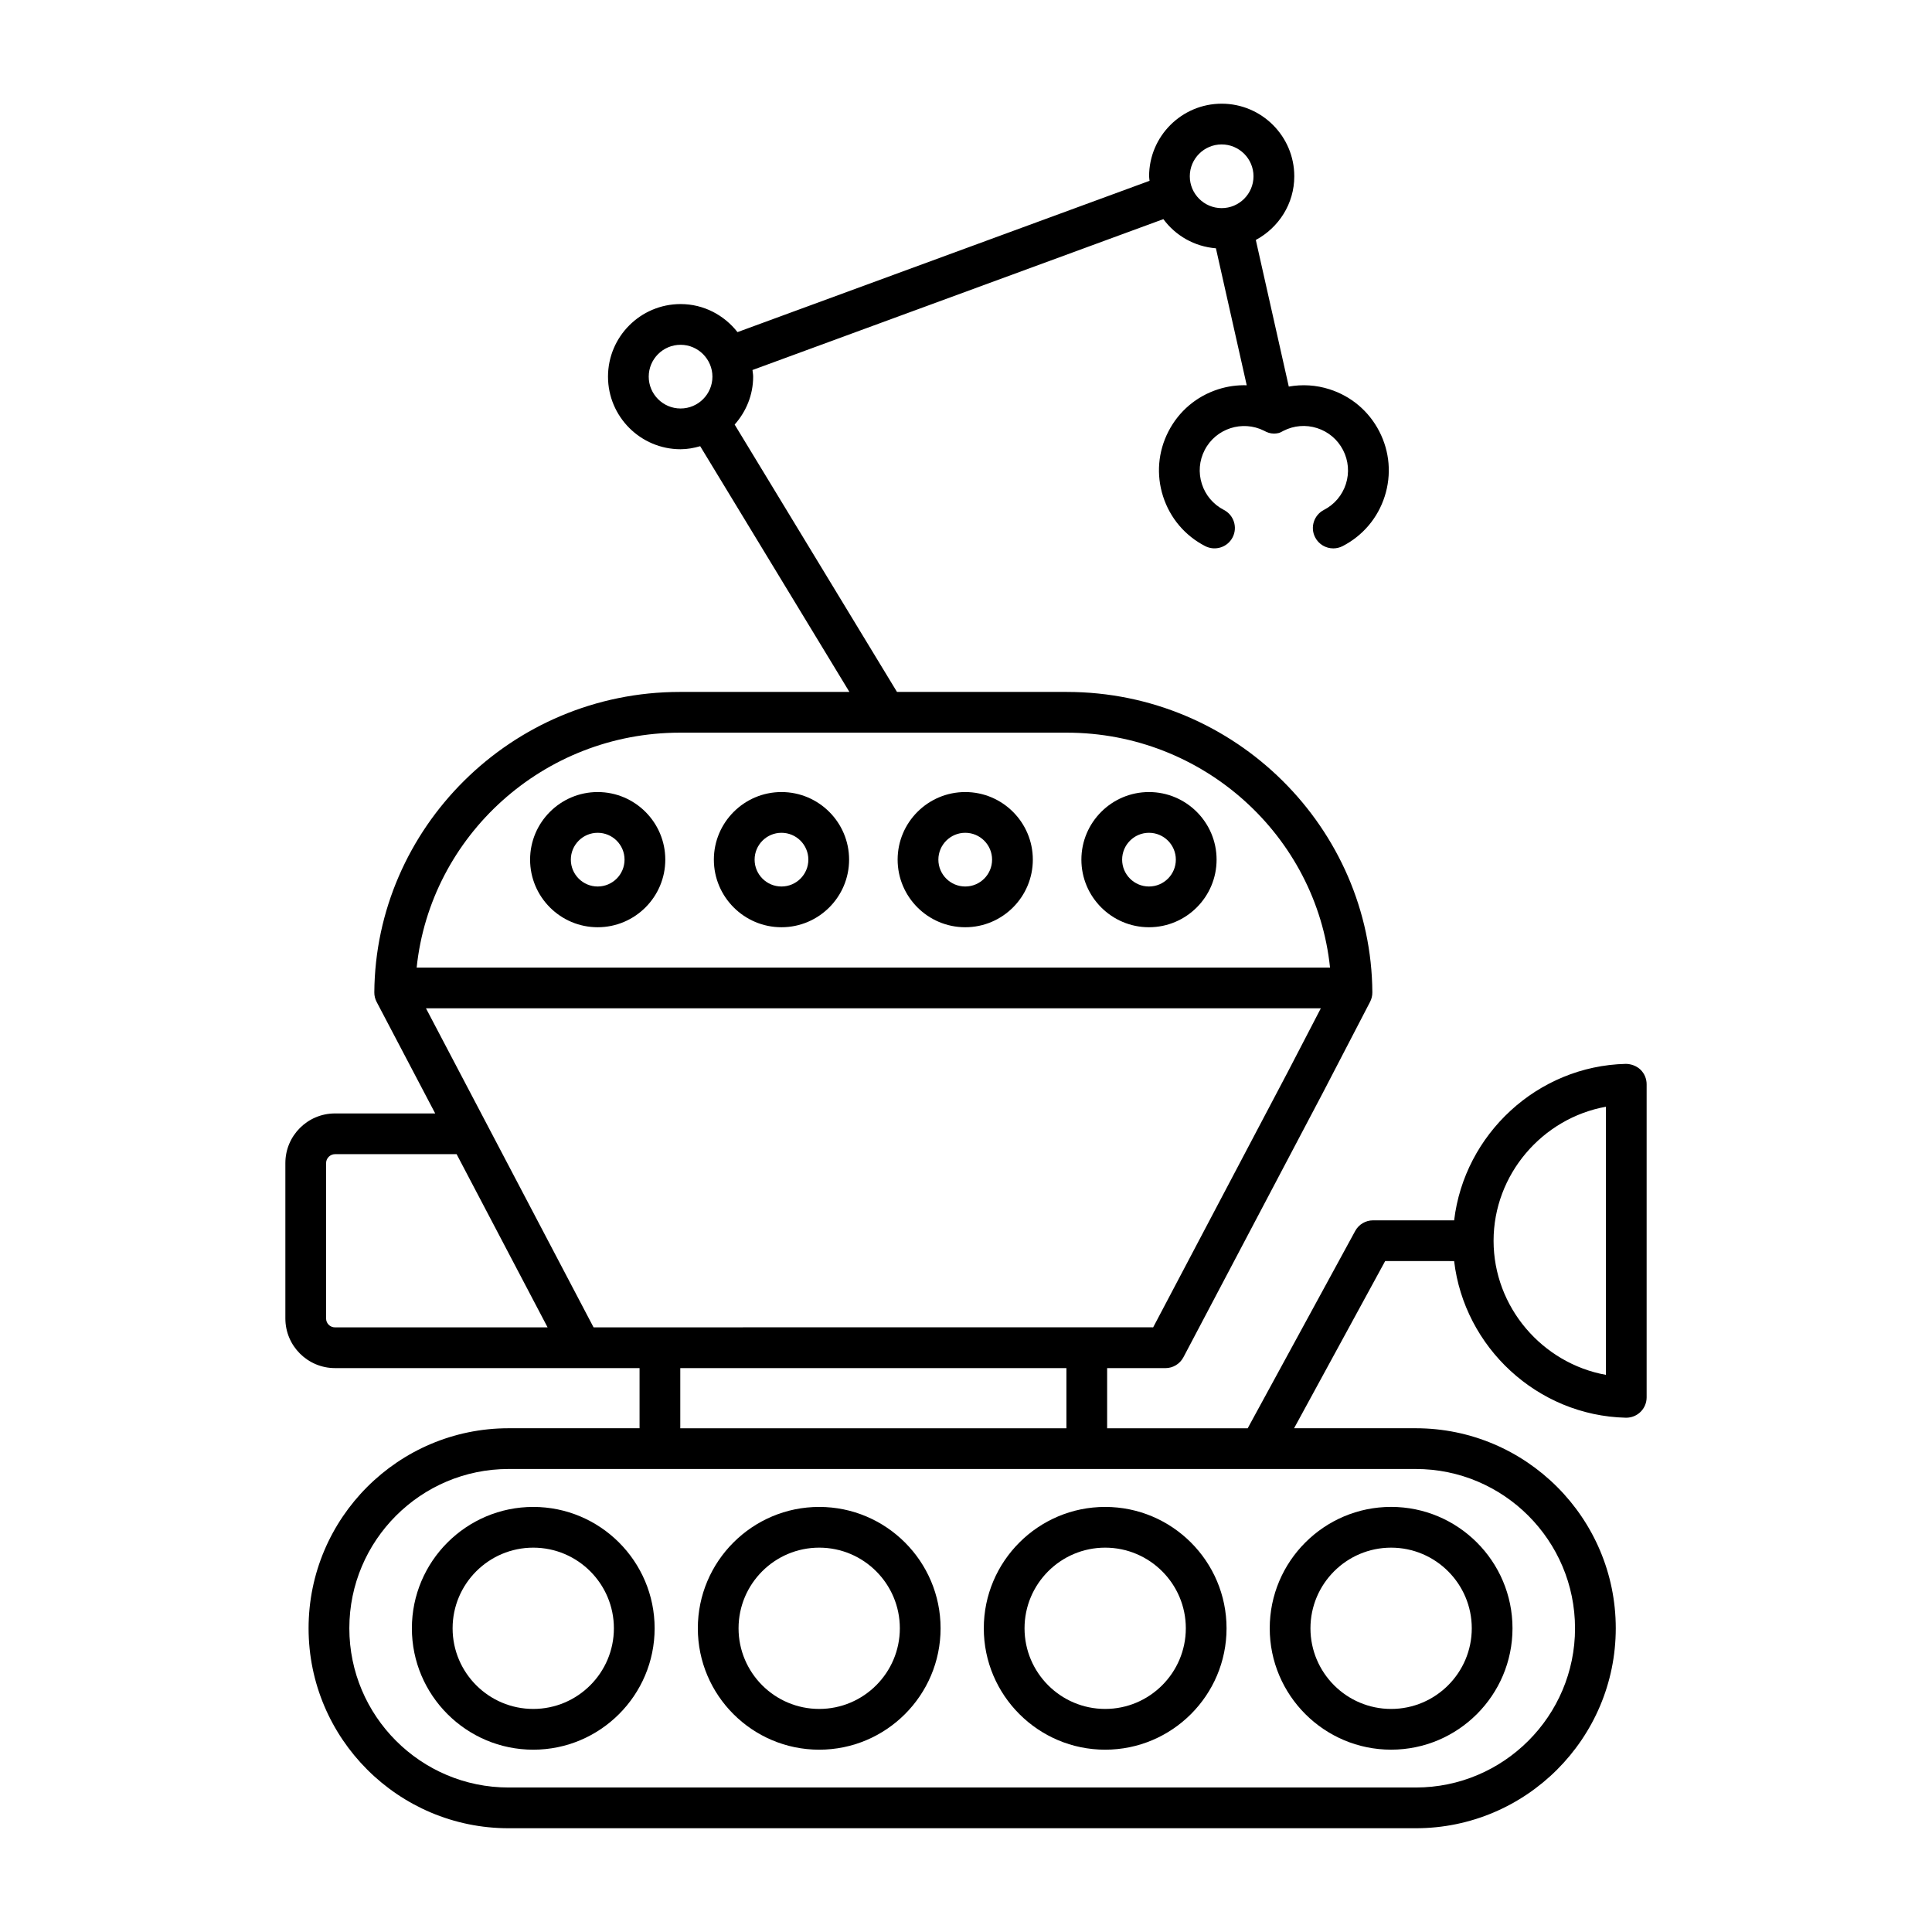 <?xml version="1.0" encoding="UTF-8"?>
<!-- Uploaded to: SVG Repo, www.svgrepo.com, Generator: SVG Repo Mixer Tools -->
<svg fill="#000000" width="800px" height="800px" version="1.1" viewBox="144 144 512 512" xmlns="http://www.w3.org/2000/svg">
 <g>
  <path d="m512.66 607.68c17.738 0 32.168-14.43 32.168-32.168 0-17.734-14.43-32.168-32.168-32.168s-32.168 14.43-32.168 32.168 14.43 32.168 32.168 32.168zm0-53.535c11.785 0 21.375 9.586 21.375 21.371s-9.586 21.371-21.375 21.371c-11.785 0-21.375-9.586-21.375-21.371s9.586-21.371 21.375-21.371z"/>
  <path d="m436.88 543.35c-17.734 0-32.164 14.43-32.164 32.168 0 17.734 14.43 32.168 32.164 32.168 17.738 0 32.168-14.43 32.168-32.168s-14.43-32.168-32.168-32.168zm0 53.535c-11.781 0-21.367-9.586-21.367-21.371 0-11.785 9.586-21.371 21.367-21.371 11.785 0 21.375 9.586 21.375 21.371-0.004 11.785-9.59 21.371-21.375 21.371z"/>
  <path d="m361.1 543.35c-17.738 0-32.168 14.43-32.168 32.168 0 17.734 14.43 32.168 32.168 32.168 17.734 0 32.164-14.43 32.164-32.168s-14.43-32.168-32.164-32.168zm0 53.535c-11.785 0-21.375-9.586-21.375-21.371 0-11.785 9.586-21.371 21.375-21.371 11.781 0 21.367 9.586 21.367 21.371 0 11.785-9.586 21.371-21.367 21.371z"/>
  <path d="m285.32 543.35c-17.738 0-32.168 14.43-32.168 32.168 0 17.734 14.43 32.168 32.168 32.168 17.734 0 32.164-14.43 32.164-32.168s-14.43-32.168-32.164-32.168zm0 53.535c-11.785 0-21.375-9.586-21.375-21.371 0-11.785 9.586-21.371 21.375-21.371 11.781 0 21.367 9.586 21.367 21.371 0 11.785-9.586 21.371-21.367 21.371z"/>
  <path d="m302.39 389.73c9.883 0 17.918-8.039 17.918-17.914s-8.035-17.914-17.918-17.914c-9.875 0-17.91 8.039-17.91 17.914 0.004 9.875 8.035 17.914 17.91 17.914zm0-25.031c3.93 0 7.121 3.191 7.121 7.117 0 3.926-3.191 7.117-7.121 7.117-3.922 0-7.113-3.191-7.113-7.117 0-3.926 3.191-7.117 7.113-7.117z"/>
  <path d="m351.1 389.73c9.883 0 17.918-8.039 17.918-17.914s-8.035-17.914-17.918-17.914c-9.883 0-17.918 8.039-17.918 17.914s8.035 17.914 17.918 17.914zm0-25.031c3.93 0 7.121 3.191 7.121 7.117 0 3.926-3.191 7.117-7.121 7.117-3.93 0-7.121-3.191-7.121-7.117 0-3.926 3.191-7.117 7.121-7.117z"/>
  <path d="m399.8 389.73c9.875 0 17.91-8.039 17.91-17.914s-8.035-17.914-17.91-17.914c-9.883 0-17.918 8.039-17.918 17.914 0.004 9.875 8.035 17.914 17.918 17.914zm0-25.031c3.922 0 7.113 3.191 7.113 7.117 0 3.926-3.191 7.117-7.113 7.117-3.93 0-7.121-3.191-7.121-7.117 0.004-3.926 3.195-7.117 7.121-7.117z"/>
  <path d="m448.49 389.73c9.883 0 17.918-8.039 17.918-17.914s-8.035-17.914-17.918-17.914c-9.875 0-17.91 8.039-17.91 17.914s8.035 17.914 17.91 17.914zm0-25.031c3.93 0 7.121 3.191 7.121 7.117 0 3.926-3.191 7.117-7.121 7.117-3.922 0-7.113-3.191-7.113-7.117 0-3.926 3.191-7.117 7.113-7.117z"/>
  <path d="m529.36 478.2c2.672 22.805 22.035 40.961 45.492 41.508h0.125c1.406 0 2.762-0.551 3.773-1.535 1.039-1.016 1.625-2.406 1.625-3.863v-82.973c0-1.453-0.582-2.848-1.625-3.863-1.047-1.012-2.543-1.531-3.902-1.535-23.441 0.547-42.793 18.684-45.484 41.465h-21.484c-1.977 0-3.797 1.078-4.738 2.816l-28.488 52.289h-37.25v-15.941h15.441c2.004 0 3.836-1.105 4.773-2.875 50.77-96.285 33.258-63.078 37.047-70.262 0.004-0.004 0.004-0.012 0.004-0.016l0.008-0.012 12.406-23.895c0.402-0.781 0.613-1.645 0.605-2.523-0.266-43.289-36.121-79.613-80.977-79.613h-44.996l-43.023-70.855c3.012-3.398 4.902-7.812 4.902-12.699 0-0.602-0.125-1.172-0.18-1.758l108.89-39.984c3.219 4.363 8.215 7.273 13.926 7.727l8.164 36.297c-2.527-0.074-5.074 0.273-7.551 1.066-5.75 1.84-10.43 5.801-13.191 11.164-2.762 5.359-3.269 11.473-1.426 17.215 1.84 5.738 5.805 10.422 11.16 13.184 2.672 1.355 5.91 0.316 7.273-2.328 1.363-2.648 0.324-5.902-2.324-7.269-2.797-1.441-4.871-3.883-5.828-6.879-0.965-2.996-0.695-6.184 0.746-8.98 2.953-5.727 9.996-7.992 15.715-5.133 0.797 0.453 1.672 0.766 2.617 0.766 0.395 0 0.793-0.043 1.195-0.129 0.5-0.113 0.914-0.371 1.344-0.602 2.769-1.414 5.945-1.676 8.918-0.723 3 0.961 5.441 3.027 6.883 5.824 1.441 2.797 1.707 5.988 0.754 8.98-0.965 2.996-3.031 5.441-5.828 6.879-2.648 1.367-3.691 4.621-2.324 7.269 0.957 1.859 2.848 2.926 4.809 2.926 0.828 0 1.672-0.195 2.469-0.598 5.356-2.762 9.32-7.445 11.16-13.188 1.836-5.742 1.328-11.855-1.434-17.215-2.762-5.363-7.445-9.328-13.191-11.164-3.543-1.137-7.231-1.352-10.797-0.715l-8.738-38.855c6.035-3.25 10.195-9.555 10.195-16.875 0-10.605-8.633-19.238-19.238-19.238s-19.238 8.633-19.238 19.238c0 0.41 0.098 0.797 0.121 1.199l-109.2 40.098c-3.523-4.492-8.938-7.434-15.078-7.434-10.605 0-19.238 8.629-19.238 19.234 0 10.605 8.633 19.238 19.238 19.238 1.812 0 3.531-0.332 5.195-0.805l39.543 65.121h-44.922c-44.805 0-80.676 36.23-80.984 79.613-0.008 0.887 0.203 1.762 0.617 2.543l15.52 29.547h-26.562c-7.254 0-13.148 5.898-13.148 13.148v41.191c0 7.25 5.898 13.148 13.148 13.148h80.715v15.941h-34.707c-29.223 0-53.004 23.777-53.004 53.004 0 29.227 23.777 53 53.004 53h240.41c29.223 0 53.004-23.773 53.004-53 0-29.227-23.777-53.004-53.004-53.004h-32.246l24.141-44.309zm40.219-40.906v71.059c-16.84-3.047-29.766-17.957-29.766-35.531 0-17.566 12.918-32.477 29.766-35.527zm-101.83-255.02c4.652 0 8.441 3.789 8.441 8.441s-3.789 8.441-8.441 8.441-8.441-3.789-8.441-8.441 3.789-8.441 8.441-8.441zm-151.83 61.539c0-4.652 3.789-8.438 8.441-8.438 4.711 0 8.441 3.875 8.441 8.438 0 4.652-3.789 8.441-8.441 8.441s-8.441-3.789-8.441-8.441zm8.258 94.352h102.54c36.184 0 66.137 27.379 69.754 62.254h-242.05c3.625-34.879 33.578-62.254 69.758-62.254zm-93.758 155.25v-41.191c0-1.273 1.074-2.356 2.356-2.356h32.234l24.109 45.898h-56.34c-1.309 0-2.359-1.055-2.359-2.352zm70.887 2.352-44.414-84.551h237.14l-8.918 17.176c-3.633 6.887 13.156-24.957-35.516 67.371 4.606-0.043-147.22 0.004-148.29 0.004zm22.977 10.797h102.33v15.941h-102.33zm237.12 68.941c0 23.273-18.934 42.203-42.207 42.203h-240.41c-23.273 0-42.207-18.934-42.207-42.203 0-23.273 18.934-42.207 42.207-42.207h240.41c23.27 0 42.203 18.938 42.203 42.207z"/>
 </g>
</svg>